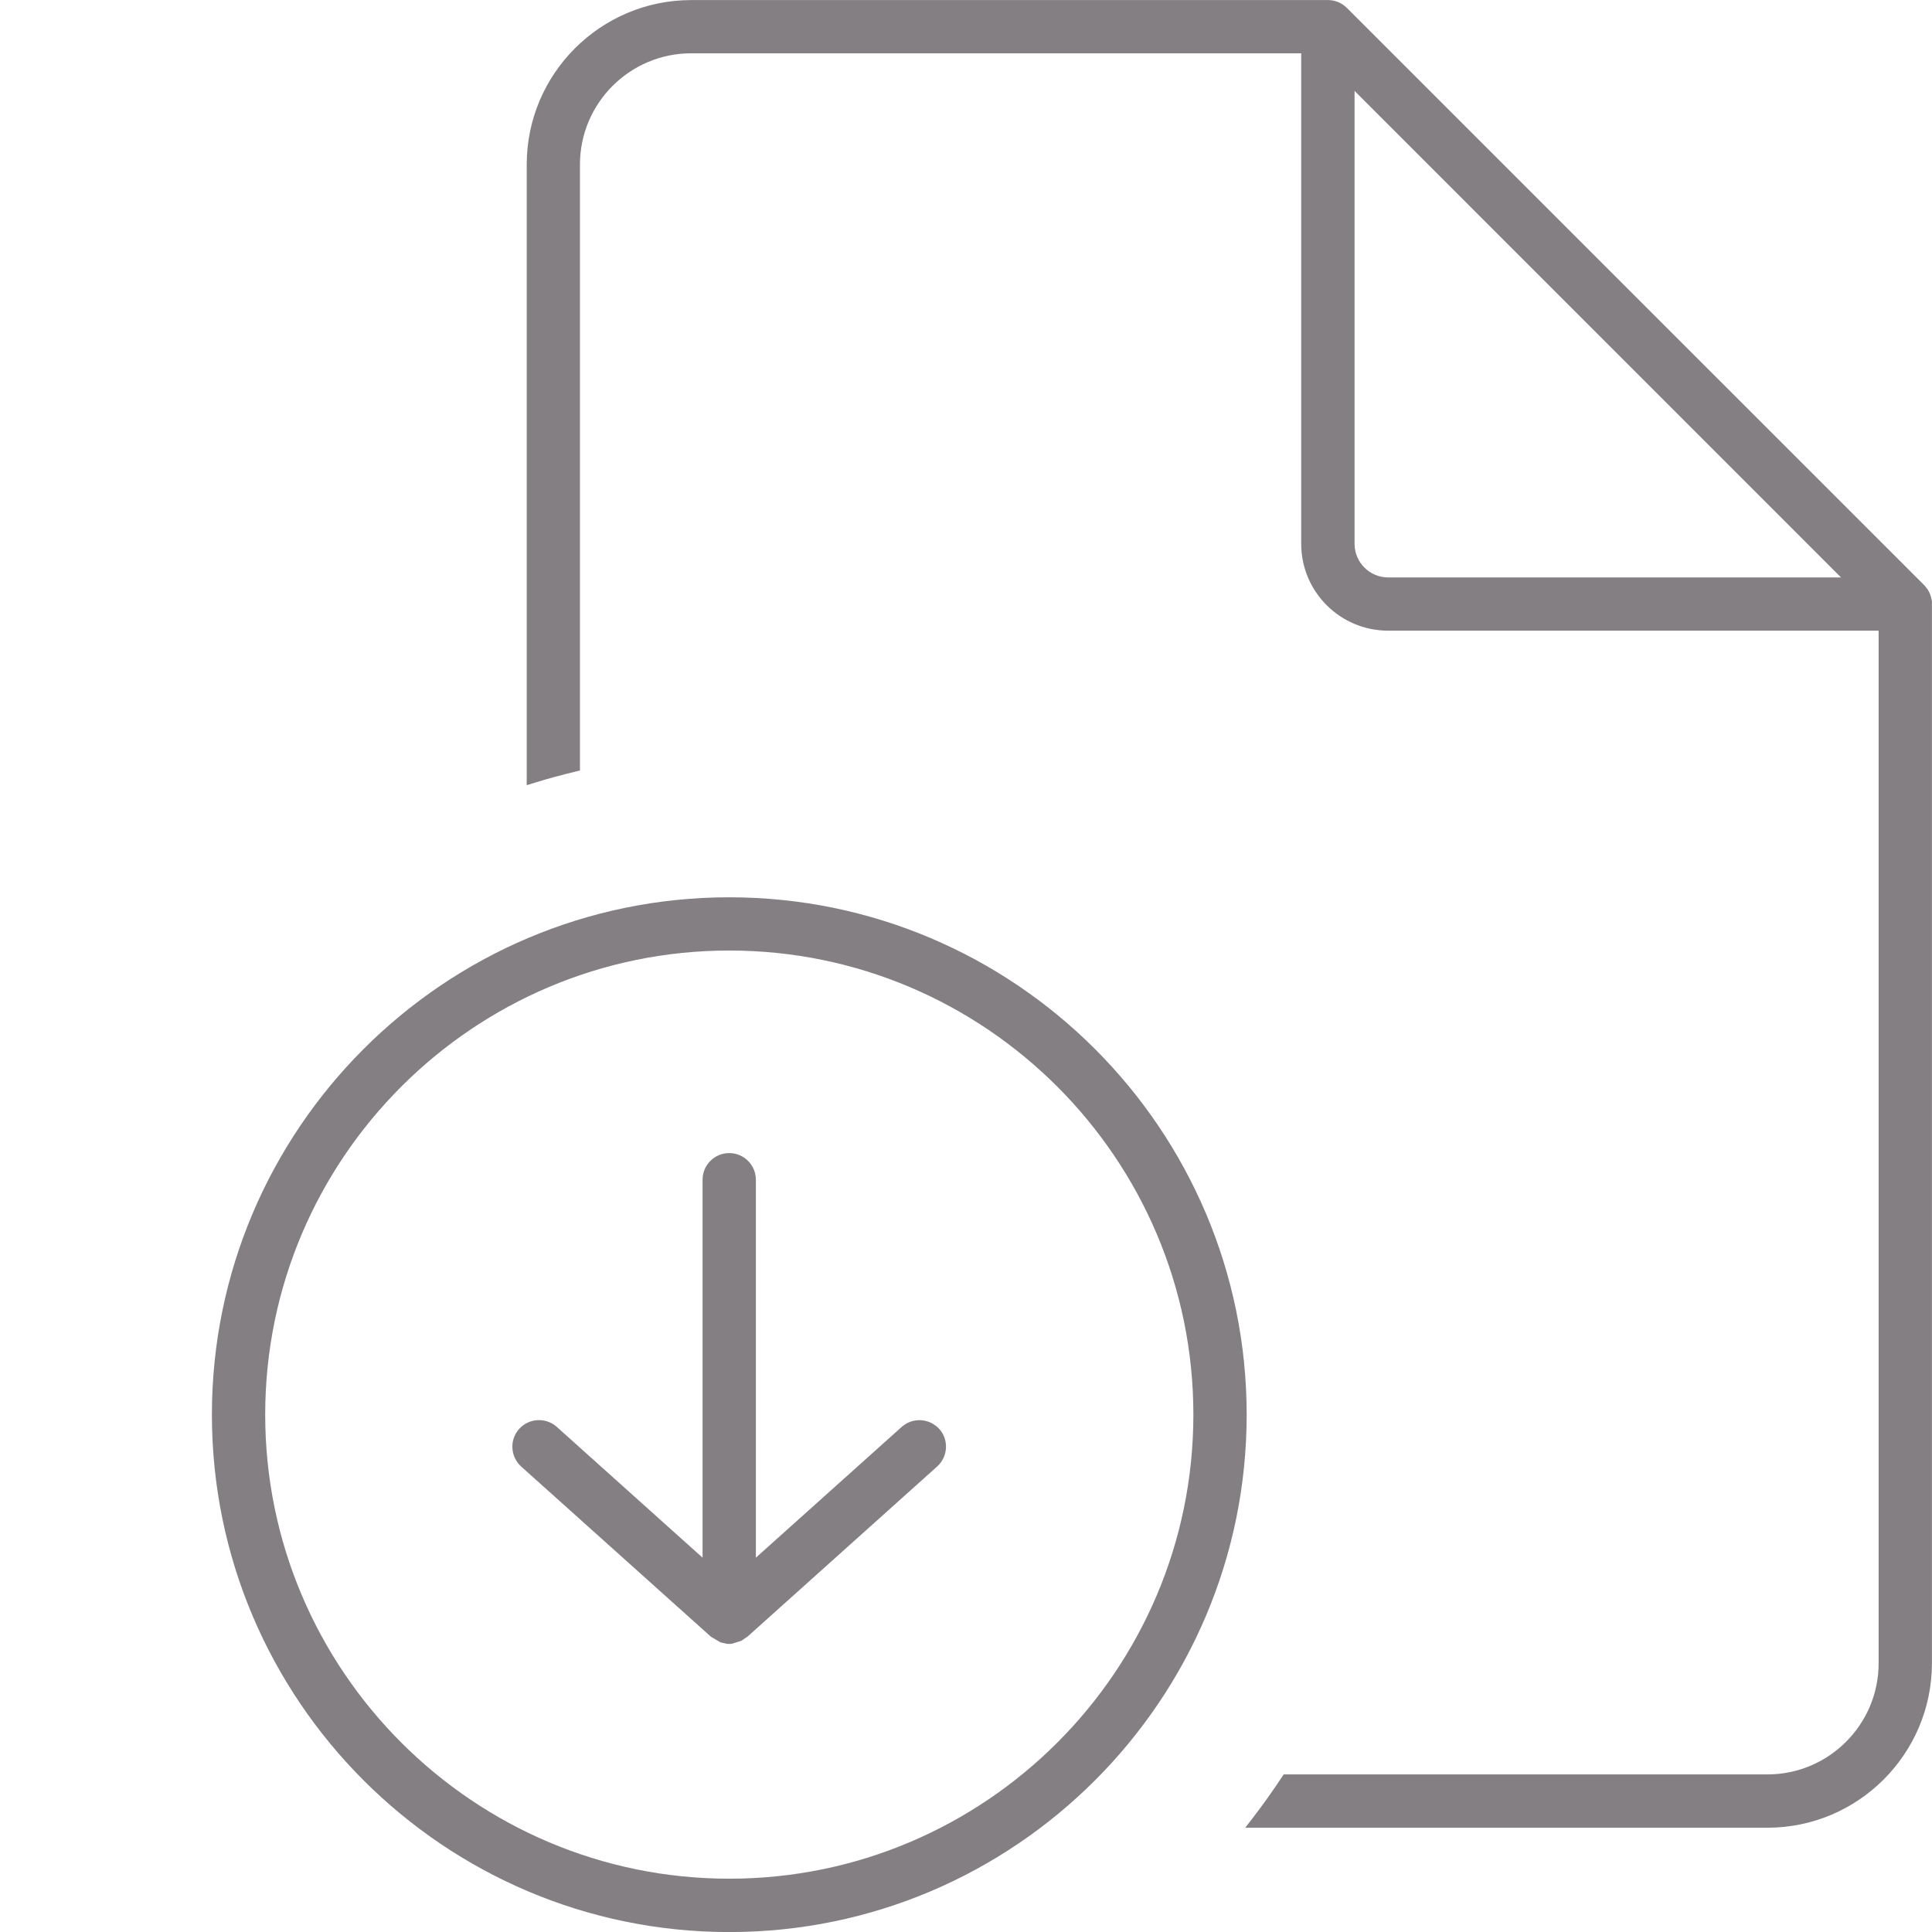 <?xml version="1.0" encoding="UTF-8"?>
<svg id="Ebene_1" xmlns="http://www.w3.org/2000/svg" version="1.1" viewBox="0 0 283.46 283.46">
  <!-- Generator: Adobe Illustrator 29.4.0, SVG Export Plug-In . SVG Version: 2.1.0 Build 152)  -->
  <defs>
    <style>
      .st0 {
        fill: #847f83;
      }
    </style>
  </defs>
  <path class="st0" d="M283.46,88.21l-.05-.15c0-.05-.02-.12-.03-.19-.03-.15-.06-.24-.09-.36-.06-.17-.09-.26-.12-.35-.06-.14-.1-.23-.16-.36-.09-.16-.14-.24-.21-.34l-.32-.42s-.1-.12-.17-.19L197.6,1.15c-.08-.08-.17-.16-.29-.26-.14-.11-.2-.16-.26-.19l-.12-.08c-.07-.05-.16-.1-.31-.18-.08-.04-.16-.07-.29-.13-.15-.06-.23-.09-.3-.11l-.13-.04c-.07-.02-.18-.05-.37-.09-.09-.01-.18-.03-.3-.04-.17-.01-.25-.02-.32-.02h-93.49c-13.31,0-24.14,10.82-24.14,24.13v91.06l1.2-.37c1.95-.6,3.94-1.14,5.9-1.61l.71-.17V24.14c0-9,7.32-16.32,16.32-16.32h89.5v71.97c0,7.03,5.72,12.74,12.75,12.74h71.97v151.49c0,9-7.32,16.32-16.32,16.32h-70.97l-.28.42c-1.32,2-2.74,3.99-4.21,5.91l-1.15,1.49h76.61c13.31,0,24.14-10.83,24.14-24.14V88.39s0-.18,0-.18ZM270.12,84.72h-66.45c-2.72,0-4.93-2.21-4.93-4.93V13.34l71.37,71.38Z"/>
  <path class="st0" d="M107,131.65c-41.86,0-75.91,34.05-75.91,75.91s34.05,75.91,75.91,75.91,75.91-34.05,75.91-75.91-34.05-75.91-75.91-75.91ZM175.09,207.55c0,37.55-30.55,68.09-68.09,68.09s-68.09-30.55-68.09-68.09,30.55-68.09,68.09-68.09,68.09,30.55,68.09,68.09Z"/>
  <path class="st0" d="M137.81,209.66c-.7-.77-1.65-1.23-2.72-1.29-1.07-.05-2.05.32-2.8.99l-21.39,19.18v-55.45c0-2.16-1.75-3.91-3.91-3.91s-3.91,1.75-3.91,3.91v55.45l-21.39-19.19c-1.6-1.43-4.08-1.3-5.52.3-1.44,1.6-1.3,4.08.3,5.52l27.85,24.98,1.4.82.93.21c.07,0,.19.01.33.01.12,0,.25,0,.38-.02l1.4-.43.94-.64,27.8-24.94c1.6-1.44,1.74-3.92.3-5.52Z"/>
</svg>